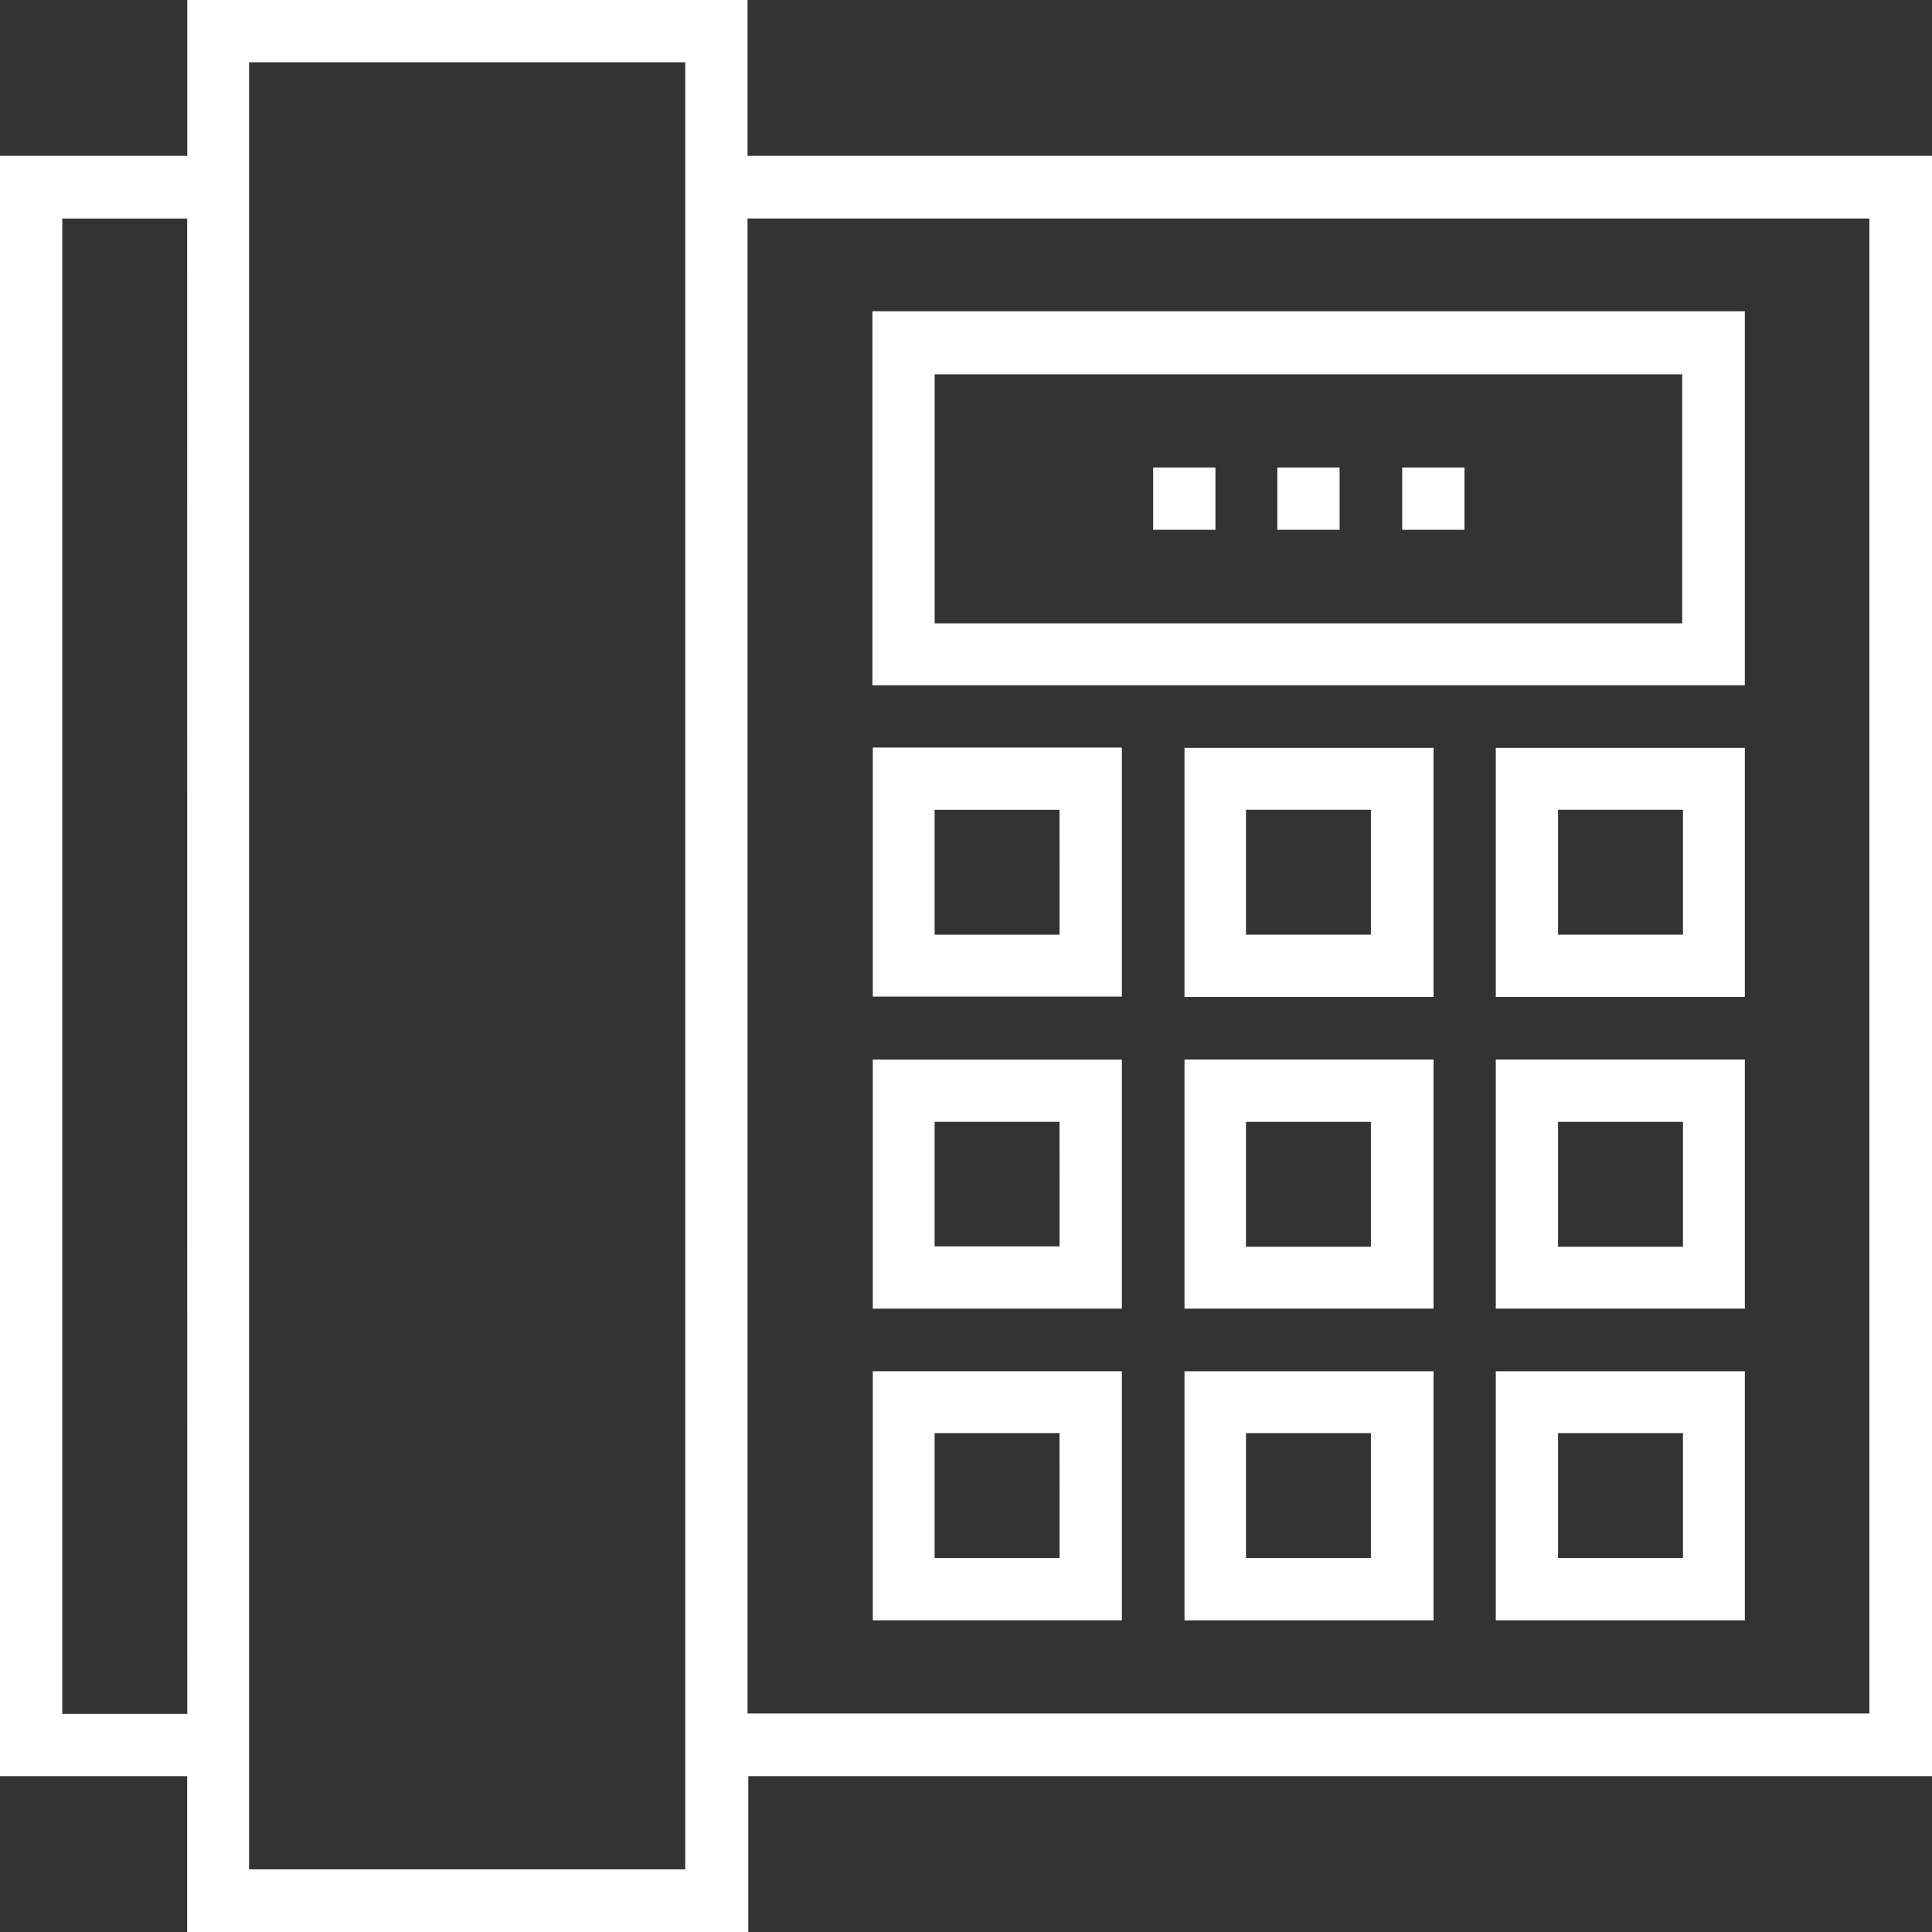 <svg xmlns="http://www.w3.org/2000/svg" xmlns:xlink="http://www.w3.org/1999/xlink" viewBox="7645 -12558 100 100"><rect x="7645" y="-12558" width="100" height="100" fill="#333333" stroke="none"/><defs><style>.a{clip-path:url(#b);}.b{fill:#fff;}</style><clipPath id="b"><rect x="7645" y="-12558" width="100" height="100"/></clipPath></defs><g id="a" class="a"><g transform="translate(7645 -12558)"><path class="b" d="M38.692,8.066V0h-29V8.066H0V91.934H9.688V100H38.731V91.934H100V8.066Zm-29,80.645H3.223v-77.4H9.688Zm3.2,8.066V3.223H35.469V96.758H12.891Zm83.887-8.086H38.692V11.309H96.758V88.692Z"/><g transform="translate(45.156 16.113)"><path class="b" d="M231.2,82.5v19.356h45.156V82.5Zm3.223,16.152V85.762h38.692V98.652Z" transform="translate(-231.2 -82.5)"/></g><g transform="translate(45.176 38.692)"><path class="b" d="M231.3,198.1v12.891h12.891V198.1Zm9.668,9.688H234.5v-6.465h6.465Z" transform="translate(-231.3 -198.1)"/></g><g transform="translate(77.422 38.711)"><path class="b" d="M396.4,198.2v12.891h12.891V198.2Zm9.688,9.668h-6.465V201.4h6.465Z" transform="translate(-396.4 -198.2)"/></g><g transform="translate(61.309 38.711)"><path class="b" d="M313.9,198.2v12.891h12.891V198.2Zm9.648,9.668h-6.465V201.4h6.465Z" transform="translate(-313.9 -198.2)"/></g><g transform="translate(45.176 54.844)"><path class="b" d="M231.3,280.8v12.891h12.891V280.8Zm9.668,9.668H234.5v-6.445h6.465Z" transform="translate(-231.3 -280.8)"/></g><g transform="translate(77.422 54.844)"><path class="b" d="M396.4,280.8v12.891h12.891V280.8Zm9.688,9.688h-6.465v-6.465h6.465Z" transform="translate(-396.4 -280.8)"/></g><g transform="translate(61.309 54.844)"><path class="b" d="M313.9,280.8v12.891h12.891V280.8Zm9.648,9.688h-6.465v-6.465h6.465Z" transform="translate(-313.9 -280.8)"/></g><g transform="translate(45.176 70.977)"><path class="b" d="M231.3,363.4v12.891h12.891V363.4Zm9.668,9.668H234.5V366.6h6.465Z" transform="translate(-231.3 -363.4)"/></g><g transform="translate(77.422 70.977)"><path class="b" d="M396.4,363.4v12.891h12.891V363.4Zm9.688,9.668h-6.465V366.6h6.465Z" transform="translate(-396.4 -363.4)"/></g><g transform="translate(61.309 70.977)"><path class="b" d="M313.9,363.4v12.891h12.891V363.4Zm9.648,9.668h-6.465V366.6h6.465Z" transform="translate(-313.9 -363.4)"/></g><g transform="translate(66.114 24.199)"><rect class="b" width="3.223" height="3.223"/></g><g transform="translate(72.578 24.199)"><rect class="b" width="3.223" height="3.223"/></g><g transform="translate(59.688 24.199)"><rect class="b" width="3.223" height="3.223"/></g></g></g></svg>